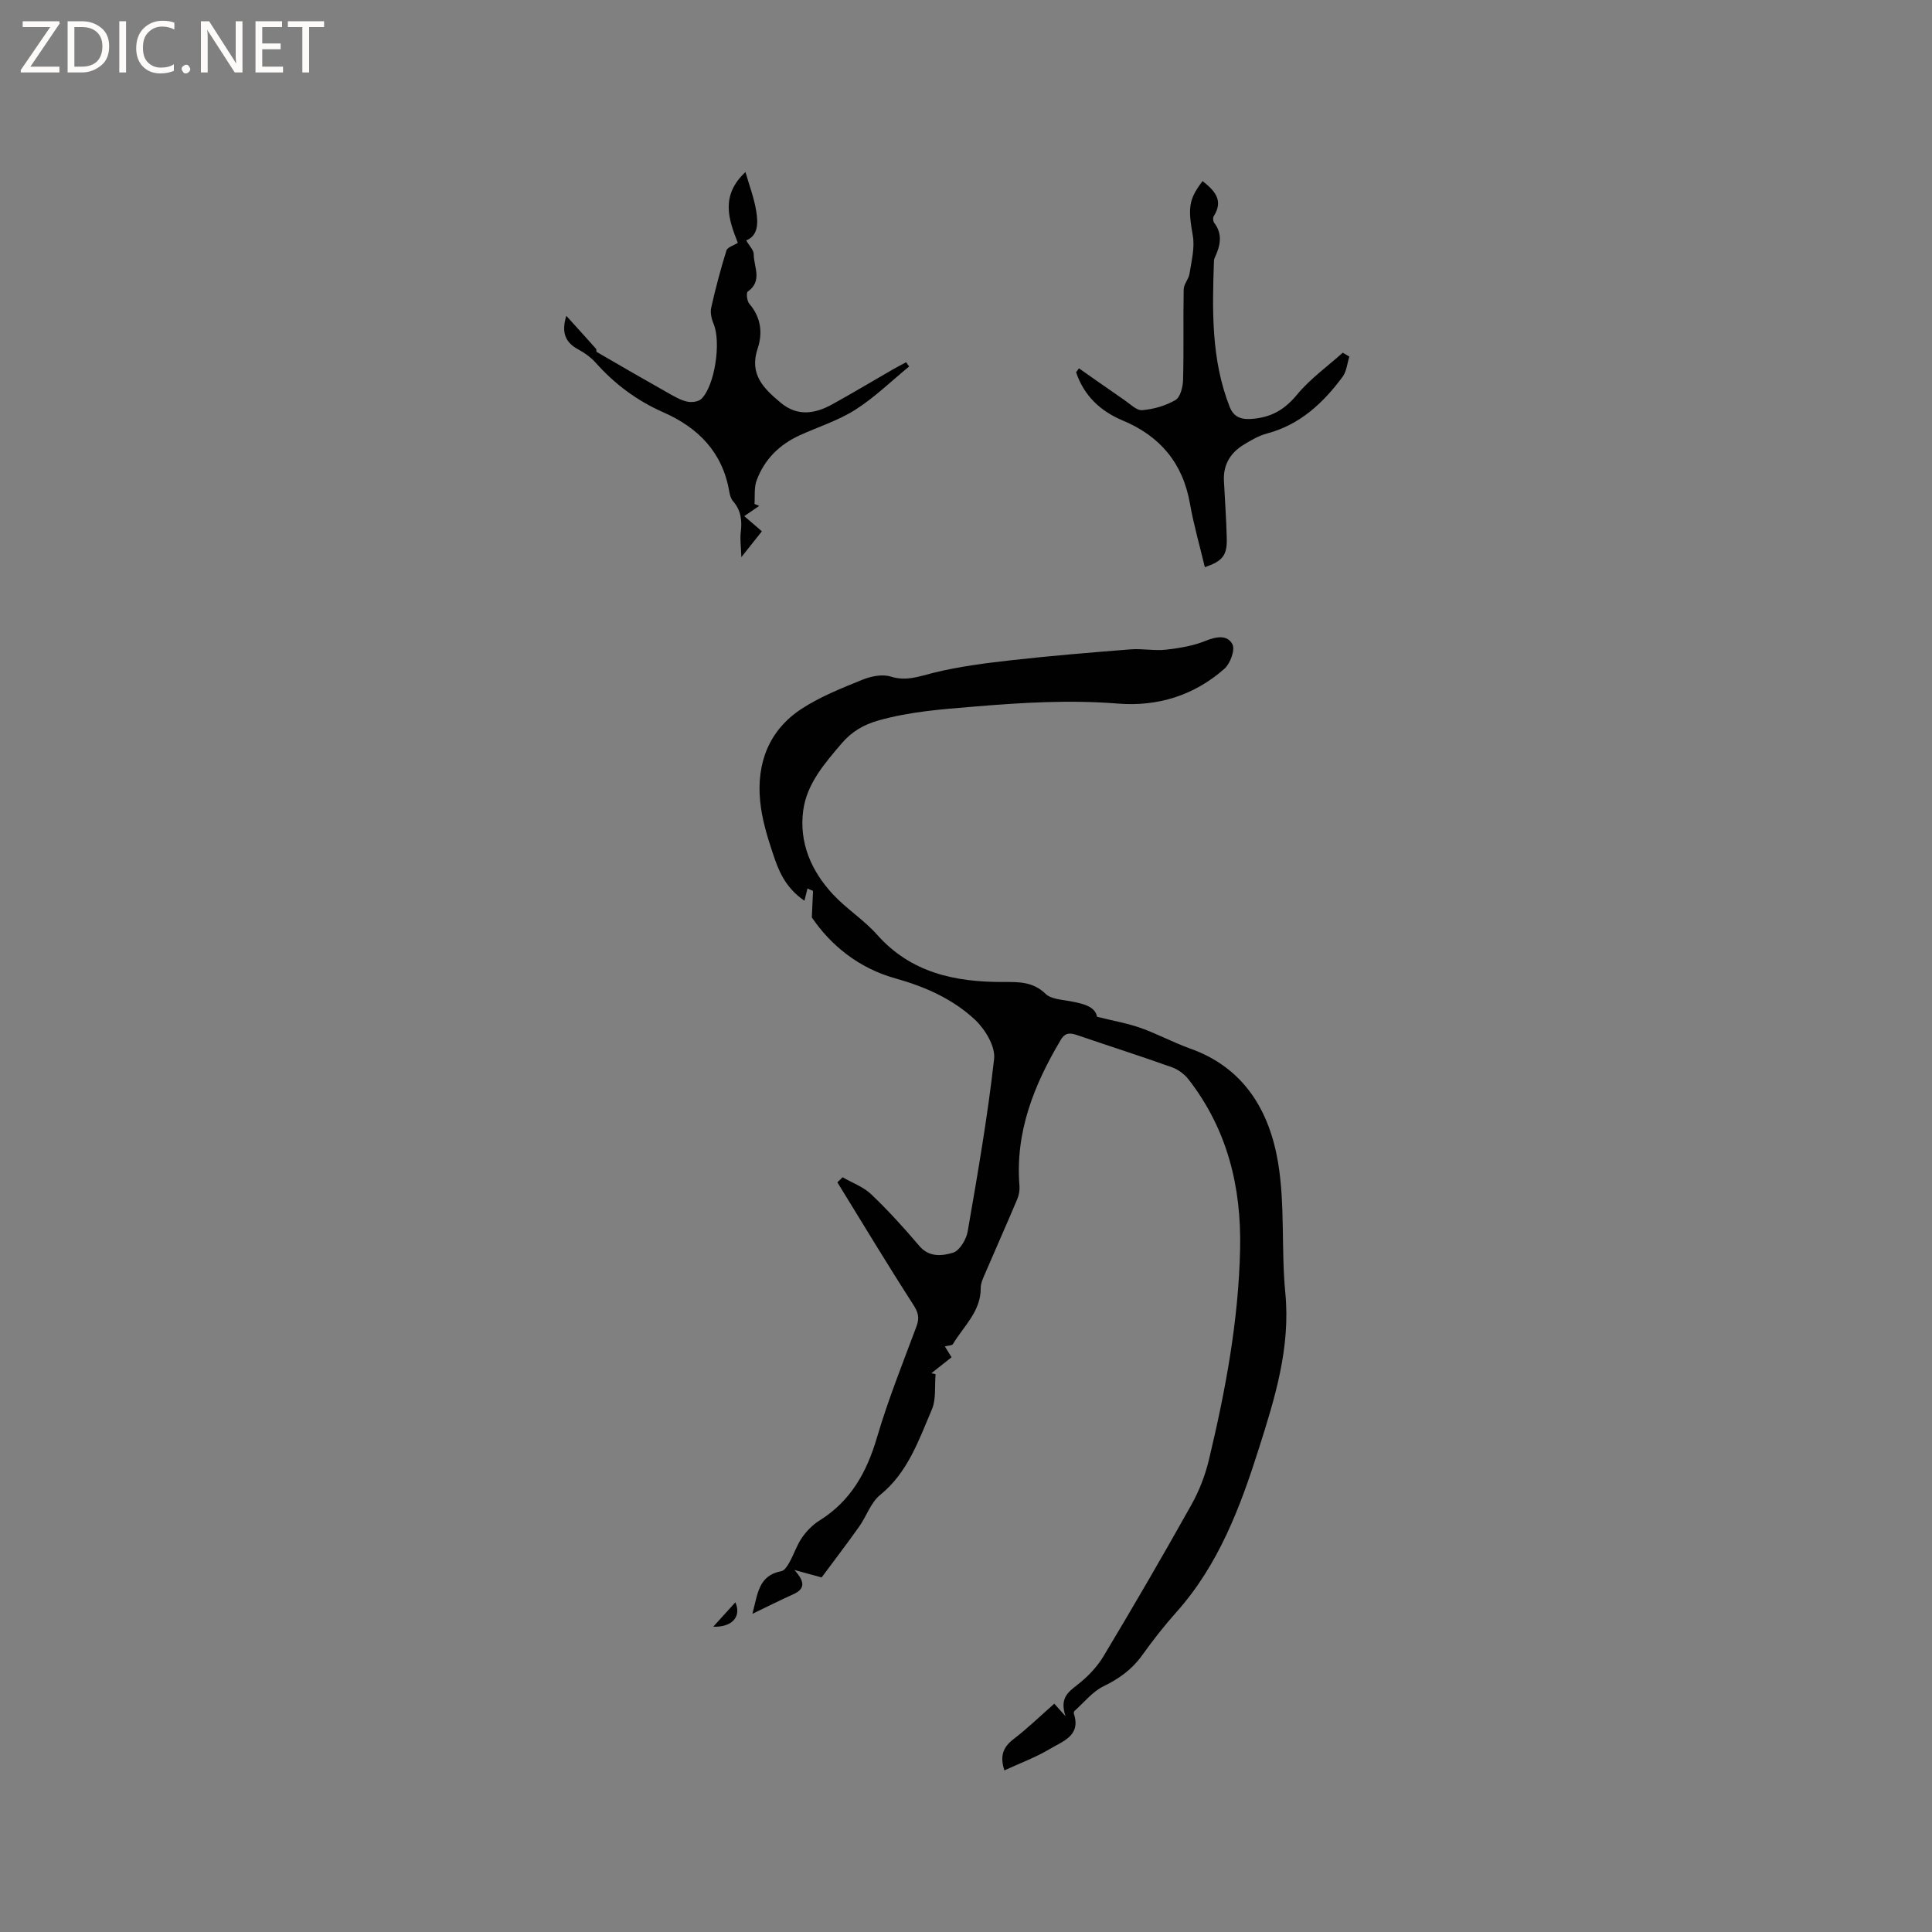 <svg enable-background="new 0 0 400 400" viewBox="0 0 400 400" xmlns="http://www.w3.org/2000/svg"><rect x="0" y="0" width="400" height="400" fill="#808080" stroke="none"/><g fill="#fcfbfa"><path d="m12.4 4.8-6.1 9h6v1.2h-8v-.5l6.1-8.9h-5.7v-1.2h7.6v.4z"/><path d="m14 15v-10.6h3c1.6 0 2.9.5 4 1.4s1.6 2.2 1.6 3.8-.5 3-1.6 3.9-2.4 1.5-4 1.5zm1.4-9.4v8.2h1.6c1.3 0 2.4-.4 3.1-1.1s1.1-1.8 1.1-3.1-.4-2.3-1.2-3-1.8-1-3.1-1z"/><path d="m26.1 4.4v10.6h-1.4v-10.6z"/><path d="m36.1 14.6c-.8.4-1.8.6-2.9.6-1.5 0-2.7-.5-3.6-1.4s-1.4-2.2-1.4-3.8c0-1.7.5-3.1 1.5-4.1s2.3-1.6 3.9-1.6c1 0 1.8.1 2.5.4v1.4c-.8-.4-1.6-.6-2.5-.6-1.2 0-2.1.4-2.9 1.2s-1.1 1.8-1.1 3.2c0 1.3.3 2.3 1 3s1.6 1.1 2.7 1.1c1 0 2-.2 2.7-.7v1.3z"/><path d="m37.6 14.3c0-.2.1-.5.3-.6s.4-.3.6-.3c.3 0 .5.1.6.3s.3.4.3.6-.1.4-.3.6-.4.3-.6.3c-.3 0-.5-.1-.6-.3s-.3-.4-.3-.6z"/><path d="m50.2 15h-1.6l-5.3-8.2c-.2-.2-.3-.5-.4-.7 0 .2.1.7.1 1.5v7.4h-1.4v-10.6h1.7l5.2 8.1c.2.4.4.6.4.7 0-.3-.1-.8-.1-1.5v-7.3h1.4z"/><path d="m58.6 15h-5.7v-10.6h5.5v1.2h-4.1v3.4h3.8v1.2h-3.8v3.6h4.3z"/><path d="m67.1 5.6h-3.1v9.4h-1.4v-9.4h-3v-1.2h7.5z"/></g><path d="m218.28 352.73c.65.72 1.16 1.3 2.33 2.6-1.24-3.67.45-4.95 2.43-6.49 2.1-1.62 4.08-3.68 5.44-5.95 6.21-10.35 12.28-20.79 18.18-31.33 1.62-2.89 2.87-6.12 3.64-9.35 3.43-14.34 6.13-28.78 6.45-43.6.28-12.93-2.65-24.78-10.66-35.11-.84-1.09-2.15-2.07-3.44-2.53-6.48-2.31-13.04-4.41-19.55-6.63-1.43-.49-2.51-.67-3.46.92-5.56 9.34-9.48 19.11-8.57 30.28.07.91-.11 1.92-.47 2.76-2.17 5.15-4.45 10.25-6.65 15.38-.41.95-.91 1.99-.9 2.98.04 4.87-3.54 7.89-5.75 11.61-.19.32-.96.3-1.68.49.45.73.87 1.4 1.39 2.25-1.4 1.11-2.79 2.21-4.18 3.3.29.07.58.13.87.2-.22 2.46.15 5.18-.78 7.34-2.72 6.35-4.95 13.01-10.7 17.67-1.95 1.58-2.83 4.43-4.36 6.58-2.61 3.67-5.35 7.25-7.75 10.49-2.15-.59-3.45-.94-5.64-1.54 2.43 2.66 2.02 4.02-.3 5.06-2.66 1.19-5.27 2.51-8.4 4.02 1.11-4.04 1.21-7.95 5.99-8.83.67-.12 1.29-1.13 1.7-1.86.92-1.66 1.51-3.53 2.58-5.08.95-1.37 2.21-2.67 3.61-3.54 6.49-4.04 9.81-10.02 11.92-17.21 2.3-7.81 5.34-15.39 8.19-23.03.67-1.81.32-2.92-.73-4.55-5.37-8.32-10.46-16.81-15.66-25.24.36-.35.72-.7 1.08-1.05 1.99 1.15 4.29 1.97 5.91 3.51 3.52 3.36 6.82 6.98 9.97 10.7 2.07 2.44 4.77 2.07 6.98 1.41 1.35-.41 2.74-2.72 3.03-4.36 2.06-11.89 4.14-23.8 5.48-35.78.29-2.57-1.86-6.12-3.95-8.09-4.59-4.3-10.37-6.86-16.47-8.56-7.71-2.15-13.45-6.93-17.32-12.63.11-2.38.18-3.94.25-5.49-.38-.17-.77-.34-1.15-.5-.22.88-.44 1.76-.63 2.54-4.11-2.83-5.4-6.38-6.56-9.86-1.17-3.5-2.26-7.13-2.61-10.78-.76-7.88 1.83-14.69 8.6-19.11 3.85-2.51 8.25-4.25 12.55-6 1.78-.72 4.12-1.21 5.85-.67 3.22 1.02 5.83-.01 8.83-.76 5.29-1.31 10.77-2.01 16.21-2.62 8.21-.92 16.45-1.6 24.69-2.25 2.41-.19 4.89.34 7.28.07 2.78-.31 5.64-.79 8.21-1.83 2.25-.91 4.56-1.29 5.57.74.58 1.16-.47 3.99-1.68 5.05-6.25 5.51-13.79 7.86-22.04 7.2-9.96-.8-19.78-.21-29.74.62-6.74.56-13.31 1.03-19.82 2.87-3.08.87-5.55 2.31-7.63 4.75-3.54 4.15-7.21 8.35-7.96 13.87-.9 6.65 1.65 12.54 6.15 17.38 2.8 3.02 6.42 5.29 9.14 8.36 7.03 7.92 16.17 9.81 26.08 9.79 3.19-.01 6.18-.1 8.8 2.45 1.12 1.09 3.31 1.2 5.06 1.52 2.69.5 5.22 1.07 5.6 3.23 3.47.87 6.34 1.36 9.05 2.32 3.48 1.24 6.77 3.03 10.25 4.27 11.19 3.98 16.41 12.95 18.19 23.65 1.46 8.81.62 17.98 1.49 26.92 1.11 11.35-2.19 21.89-5.5 32.31-3.83 12.07-8.32 24-17 33.74-2.54 2.84-4.9 5.86-7.12 8.96-2.1 2.94-4.76 4.86-8.01 6.44-2.29 1.11-4.03 3.35-6 5.1-.13.11-.2.42-.15.59 1.52 4.53-2.29 5.69-4.91 7.26-2.95 1.77-6.24 2.97-9.47 4.47-.97-2.96-.29-4.79 1.85-6.44 2.91-2.23 5.57-4.81 8.48-7.37z" fill="#010102"/><path d="m188.23 75.88c-3.68 3.01-7.13 6.39-11.11 8.93-3.53 2.25-7.67 3.55-11.52 5.3-4.24 1.93-7.36 5.02-8.96 9.39-.54 1.47-.31 3.21-.43 4.83.33.14.65.27.98.41-.95.65-1.9 1.3-3.1 2.12 1.42 1.22 2.45 2.12 3.65 3.14-1.23 1.55-2.37 2.99-4.25 5.35-.07-2.21-.3-3.67-.13-5.09.3-2.41.1-4.57-1.59-6.49-.45-.51-.67-1.32-.79-2.03-1.38-8.08-6.4-13.18-13.59-16.35-5.44-2.39-10.05-5.8-13.99-10.22-1.03-1.16-2.38-2.13-3.75-2.87-2.58-1.4-3.48-3.46-2.4-6.91 2.05 2.27 4.11 4.53 6.14 6.81.14.16.03.6.17.68 4.98 2.89 9.97 5.78 14.99 8.61 1.19.67 2.44 1.39 3.76 1.67.91.19 2.31.01 2.91-.58 2.8-2.76 4.09-11.77 2.54-15.47-.43-1.03-.75-2.34-.52-3.38.89-3.99 1.95-7.96 3.16-11.87.21-.68 1.5-1.03 2.36-1.58-1.94-4.89-3.62-9.81 1.58-14.66.78 2.74 1.79 5.36 2.23 8.08.4 2.45.43 5.1-2.08 6.07.66 1.15 1.56 2.01 1.56 2.86-.01 2.59 1.9 5.53-1.23 7.73-.35.24-.17 1.98.32 2.54 2.43 2.8 2.79 6.06 1.72 9.27-1.79 5.35 1.28 8.3 4.79 11.22 3.47 2.89 7.09 2.29 10.66.32 4.26-2.35 8.44-4.86 12.66-7.29.87-.5 1.76-.95 2.64-1.42.19.3.41.59.62.88z" fill="#010102"/><path d="m248.98 37.49c2.59 2.05 4.37 4.03 2.3 7.29-.2.32-.13 1.04.11 1.36 1.82 2.39 1.24 4.77.13 7.18-.09.19-.17.4-.18.61-.36 10.25-.6 20.5 3.24 30.28.87 2.22 2.47 2.76 5.06 2.48 3.88-.42 6.45-2.03 8.92-5.01 2.7-3.26 6.27-5.81 9.45-8.66.45.27.91.54 1.36.81-.45 1.41-.57 3.06-1.4 4.18-4.03 5.44-8.82 9.92-15.65 11.74-1.7.45-3.32 1.4-4.84 2.33-2.72 1.66-4.23 4.11-4.08 7.4.19 4.02.5 8.03.59 12.05.07 3.48-.88 4.64-4.54 5.9-1.05-4.41-2.31-8.76-3.09-13.19-1.47-8.37-6.19-13.95-13.89-17.17-4.7-1.97-8.05-5.17-9.68-10 .2-.27.4-.54.6-.81 3.13 2.19 6.24 4.4 9.38 6.55 1.2.82 2.55 2.21 3.72 2.11 2.36-.2 4.85-.91 6.88-2.1 1.01-.59 1.53-2.71 1.57-4.15.17-6.25.01-12.5.13-18.75.02-1.1 1.04-2.14 1.21-3.27.39-2.6 1.12-5.33.68-7.83-.98-5.63-.96-7.46 2.02-11.33z" fill="#010102"/><path d="m147.67 336.79c1.68-1.85 3.05-3.36 4.58-5.05 1.31 2.98-.69 5.19-4.58 5.05z" fill="#010102"/></svg>